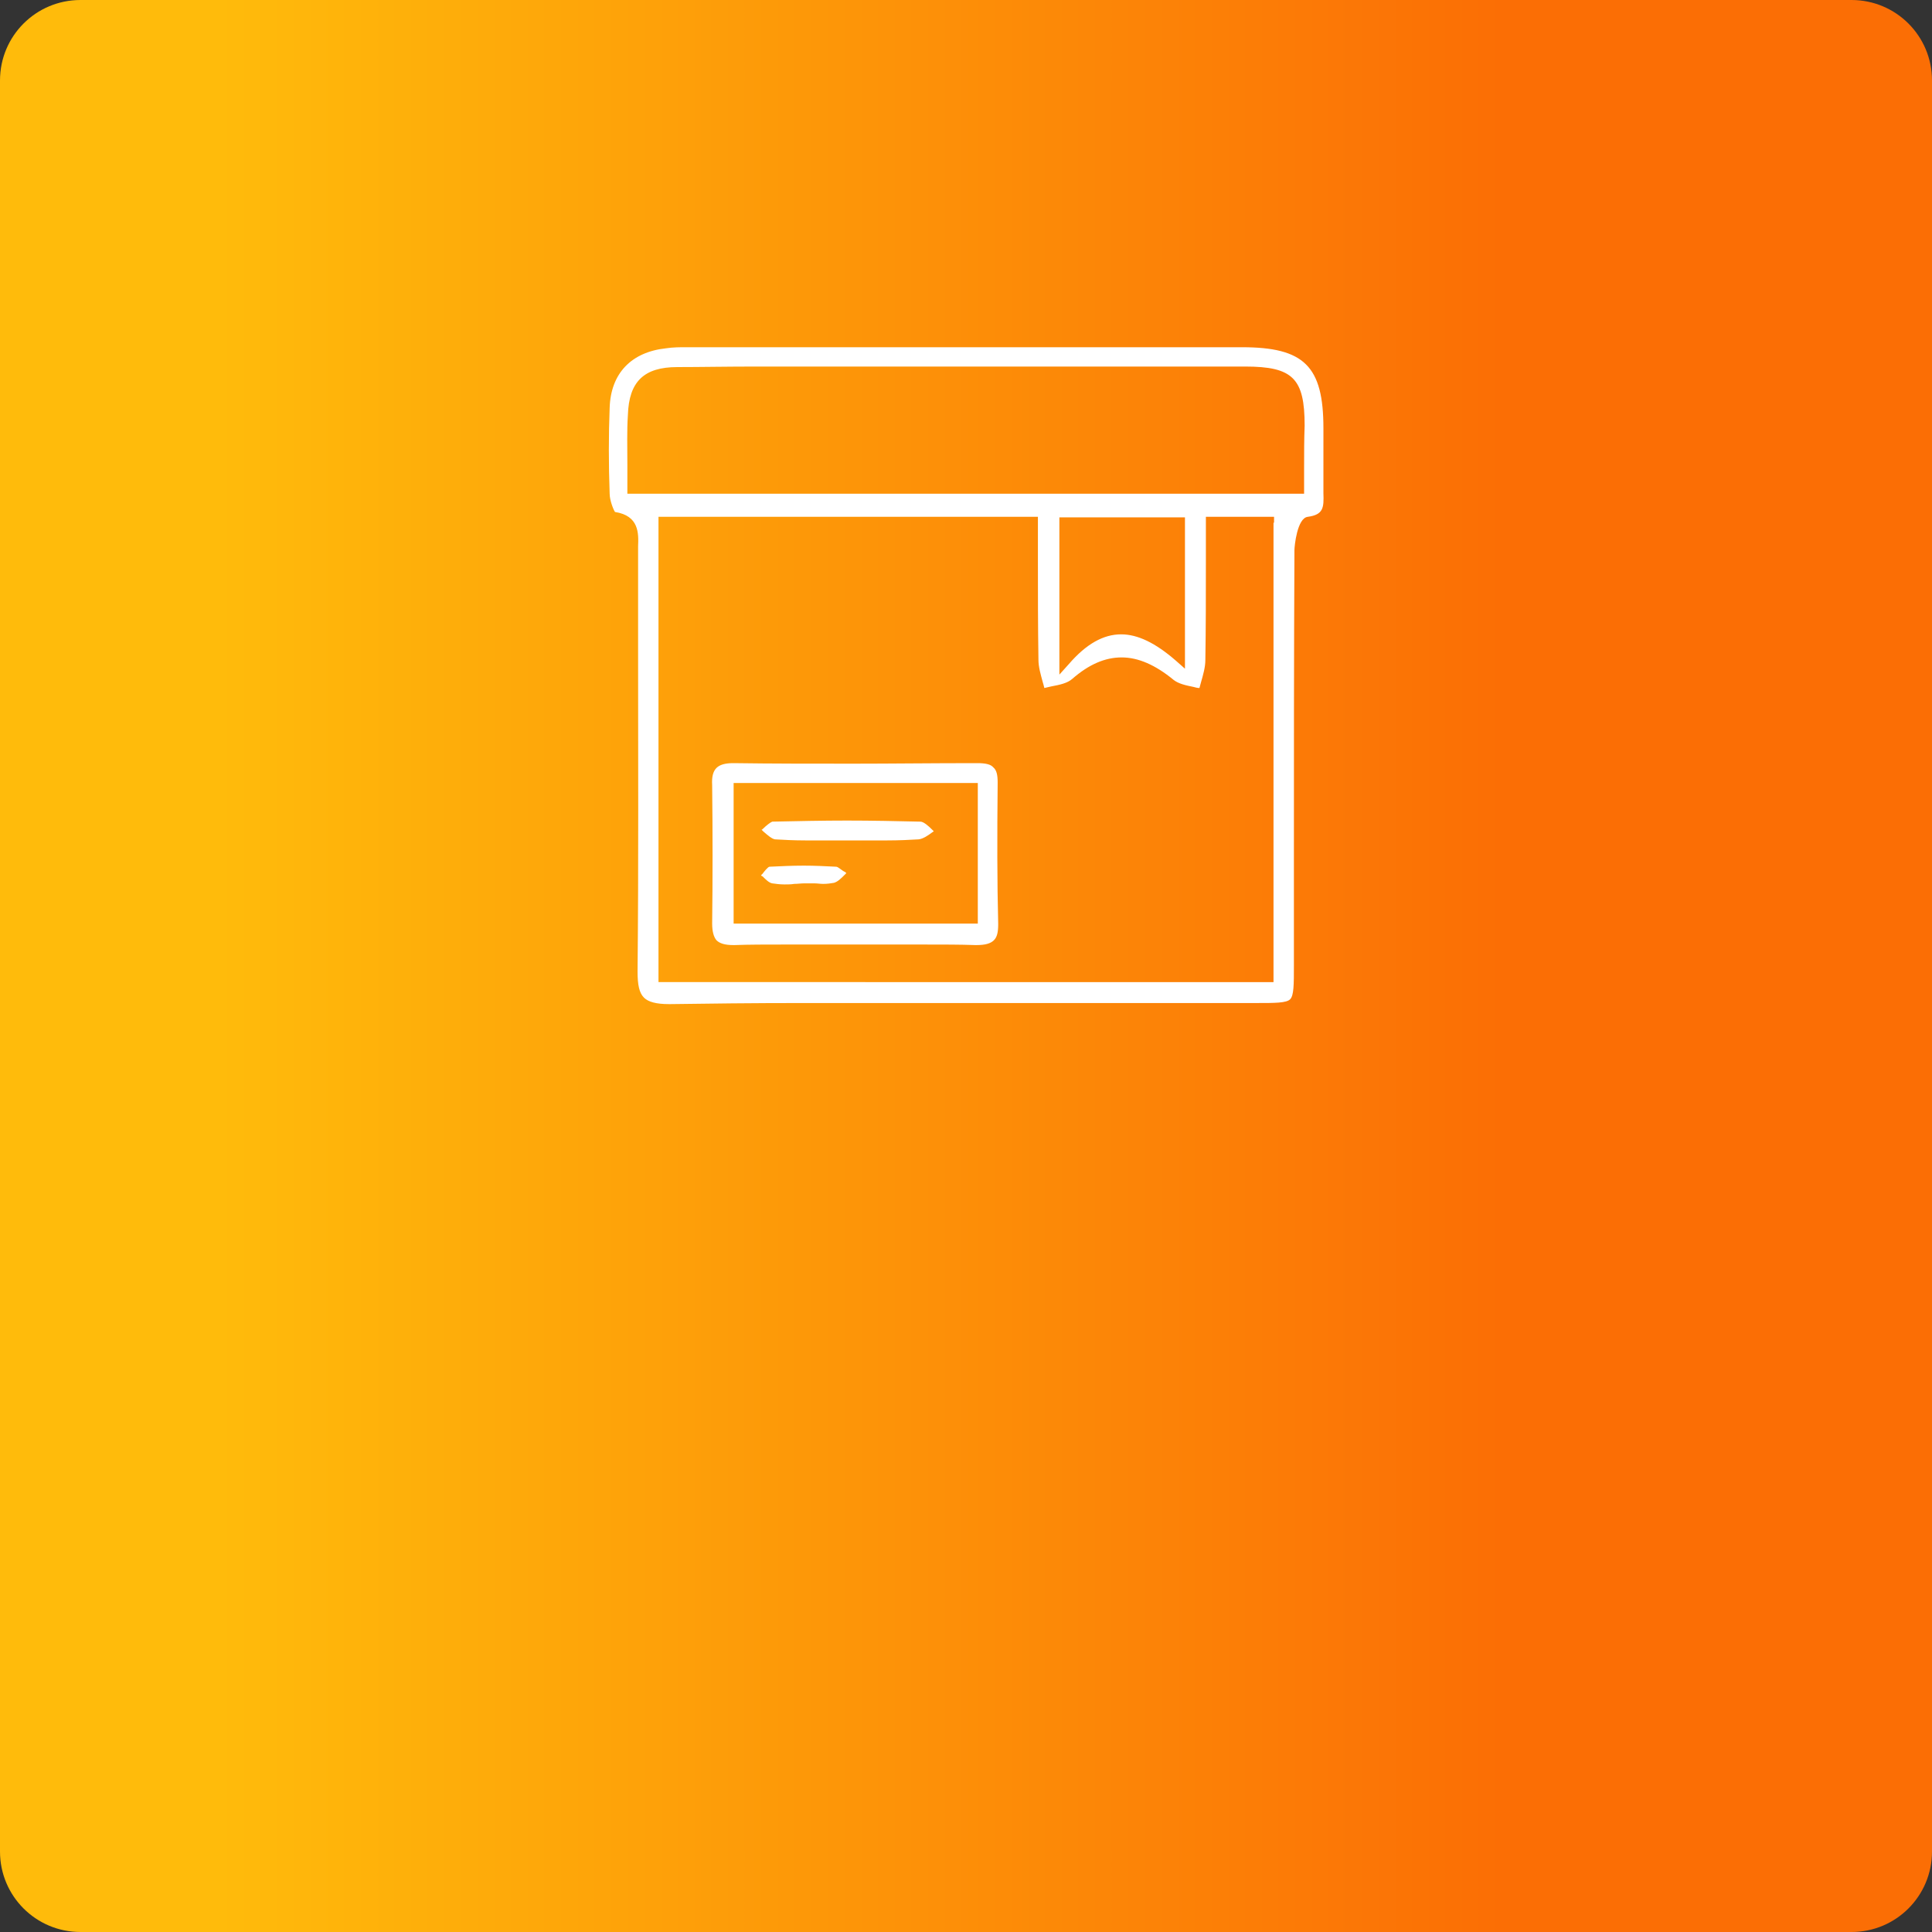 <?xml version="1.0" encoding="UTF-8"?> <!-- Generator: Adobe Illustrator 28.1.0, SVG Export Plug-In . SVG Version: 6.00 Build 0) --> <svg xmlns="http://www.w3.org/2000/svg" xmlns:xlink="http://www.w3.org/1999/xlink" id="Слой_1" x="0px" y="0px" viewBox="0 0 360 360" style="enable-background:new 0 0 360 360;" xml:space="preserve"><rect x="0" y="0" width="360" height="360" fill="#333333" stroke="none"/> <style type="text/css"> .st0{fill:url(#SVGID_1_);} .st1{fill:#FFFFFF;} </style> <linearGradient id="SVGID_1_" gradientUnits="userSpaceOnUse" x1="-806" y1="895.276" x2="-486.81" y2="895.276" gradientTransform="matrix(-1 0 0 1 -446 -715.276)"> <stop offset="0.25" style="stop-color:#FB6E05"></stop> <stop offset="1" style="stop-color:#FFBB0B"></stop> </linearGradient> <path class="st0" d="M15,0h330c8.3,0,15,6.7,15,15v330c0,8.3-6.7,15-15,15H15c-8.3,0-15-6.7-15-15V15C0,6.7,6.7,0,15,0z"></path> <g> <path class="st1" d="M246.6,82.3l0-2.5c0-11.6-3.6-15.1-15.2-15.1c-15.1,0-30.3,0-45.4,0c-18.5,0-37,0-55.4,0l-0.3,0 c-0.4,0-0.8,0-1.3,0c-0.4,0-0.8,0-1.2,0c-1.1,0-2.4,0-3.7,0.2c-6.5,0.7-10.3,4.7-10.5,11.1c-0.2,5.1-0.2,10.5,0,16 c0,1.2,0.7,3,1,3.4c4.5,0.7,4.4,4,4.3,6.4c0,0.4,0,0.7,0,1.1c0,6.1,0,12.3,0,18.4c0,19.6,0.1,39.8-0.1,59.7c0,2.5,0.3,4,1.2,4.9 c0.8,0.8,2.3,1.2,4.6,1.2c0.1,0,0.3,0,0.4,0c7.2-0.1,15-0.2,24.6-0.2c5.1,0,10.2,0,15.3,0c5.1,0,10.2,0,15.3,0l15.4,0l16,0 c7.5,0,15.1,0,22.6,0c3.4,0,5.5,0,6.2-0.7c0.7-0.7,0.7-2.8,0.7-6.2c0-5.9,0-11.8,0-17.7c0-19.6,0-39.9,0.1-59.8 c0-0.7,0.5-6,2.5-6.2c2.9-0.4,3-1.7,2.9-4.4c0-0.4,0-0.7,0-1.1C246.6,87.9,246.6,85.1,246.6,82.3z M237.3,97.4V182v1h-1H123.7h-1 v-1V97.3v-1h1h68.7h1v1c0,2.3,0,4.6,0,7c0,6.1,0,12.4,0.1,18.6c0,1.4,0.4,2.7,0.8,4.2c0.1,0.3,0.2,0.7,0.3,1.1 c0.4-0.1,0.9-0.2,1.3-0.3c1.6-0.3,3-0.6,3.9-1.4c3.1-2.7,6.1-4,9.2-4c3.1,0,6.3,1.4,9.7,4.2c0.9,0.7,2.2,1,3.7,1.3 c0.4,0.1,0.7,0.2,1.1,0.2c0.1-0.4,0.2-0.7,0.3-1.1c0.4-1.4,0.8-2.8,0.8-4.1c0.1-6.1,0.1-12.1,0.1-18.5c0-2.4,0-4.8,0-7.2v-1h1h10.7 h1V97.4z M197.4,125.7V123V97.4v-1h1h21.4h1v1v25v2.2l-1.7-1.5c-3.8-3.3-7.1-4.9-10.2-4.9c-3.3,0-6.5,1.8-9.7,5.5L197.4,125.7z M243,87.2l0,3.8v1h-1H117.9h-1v-1c0-1.6,0-3.1,0-4.5c0-3.2-0.1-6.2,0.1-9.2c0.2-6.2,3-8.9,9.2-8.9c4.3,0,9.1-0.1,15-0.1 c3,0,6.1,0,9.1,0c3,0,6,0,9.1,0h0.2l15.4,0l23.8,0c11.1,0,22.2,0,33.2,0c8.9,0,11.1,2.2,11.1,11C243,81.9,243,84.5,243,87.2z"></path> <path class="st1" d="M185.9,145.8c0-1.4-0.2-2.3-0.8-2.8c-0.5-0.6-1.5-0.8-3-0.8l-0.1,0c-8.5,0-16,0.1-23,0.1 c-7.9,0-15.2,0-22.3-0.1l-0.1,0c-1.5,0-2.5,0.3-3.1,0.9c-0.6,0.6-0.9,1.6-0.8,3.2c0.1,8.8,0.1,17.5,0,25.8c0,1.5,0.3,2.5,0.8,3.1 c0.6,0.6,1.6,0.9,3.1,0.9c0.1,0,0.2,0,0.3,0c2.7-0.1,5.7-0.1,9.2-0.1c2.3,0,4.6,0,6.9,0c2.1,0,4.2,0,6.3,0l0.7,0c2,0,4.1,0,6.1,0 c2,0,4.1,0,6.1,0c3.7,0,6.7,0,9.5,0.1l0.3,0c1.6,0,2.6-0.3,3.2-0.9c0.6-0.6,0.8-1.5,0.8-3C185.8,164.3,185.8,155.9,185.9,145.8z M182.2,146.9v24.2v1h-1h-43.5h-1v-1v-24.2v-1h1h43.5h1V146.9z"></path> <path class="st1" d="M142.2,154.4c-0.1,0.1-0.2,0.2-0.3,0.2c0.1,0.1,0.2,0.2,0.3,0.3c0.8,0.7,1.6,1.4,2.2,1.5 c1.7,0.1,3.5,0.2,5.7,0.2c1.2,0,2.4,0,3.6,0c1.2,0,2.4,0,3.7,0h0.1c1.3,0,2.6,0,3.9,0c1.3,0,2.6,0,3.9,0c2.3,0,4.2-0.1,5.9-0.2 c0.8-0.1,1.7-0.7,2.5-1.3c0.1-0.1,0.2-0.1,0.3-0.2c-0.1-0.1-0.2-0.2-0.3-0.3c-0.7-0.7-1.6-1.5-2.2-1.5c-4.4-0.1-9-0.2-13.7-0.2 c-4.5,0-9.1,0.1-13.9,0.2C143.6,153.2,142.8,153.8,142.2,154.4z"></path> <path class="st1" d="M155.8,161.5c-2-0.1-4-0.2-6-0.2c-2.2,0-4.3,0.1-6.4,0.2c-0.3,0-1,0.9-1.3,1.3c-0.1,0.1-0.2,0.2-0.3,0.3 c0.1,0.1,0.2,0.2,0.3,0.2c0.6,0.6,1.2,1.2,1.8,1.3c0.7,0.1,1.4,0.2,2.3,0.2c0.6,0,1.2,0,1.8-0.1c0.6,0,1.3-0.1,1.9-0.1h1v0 c0.3,0,0.5,0,0.8,0c0.6,0,1.1,0.1,1.7,0.1c0.8,0,1.4-0.1,2-0.2c0.7-0.2,1.3-0.8,2-1.5c0.1-0.1,0.2-0.2,0.3-0.3 c-0.1-0.1-0.2-0.2-0.2-0.2C156.8,162.2,156.2,161.5,155.8,161.5z"></path> </g> </svg> 